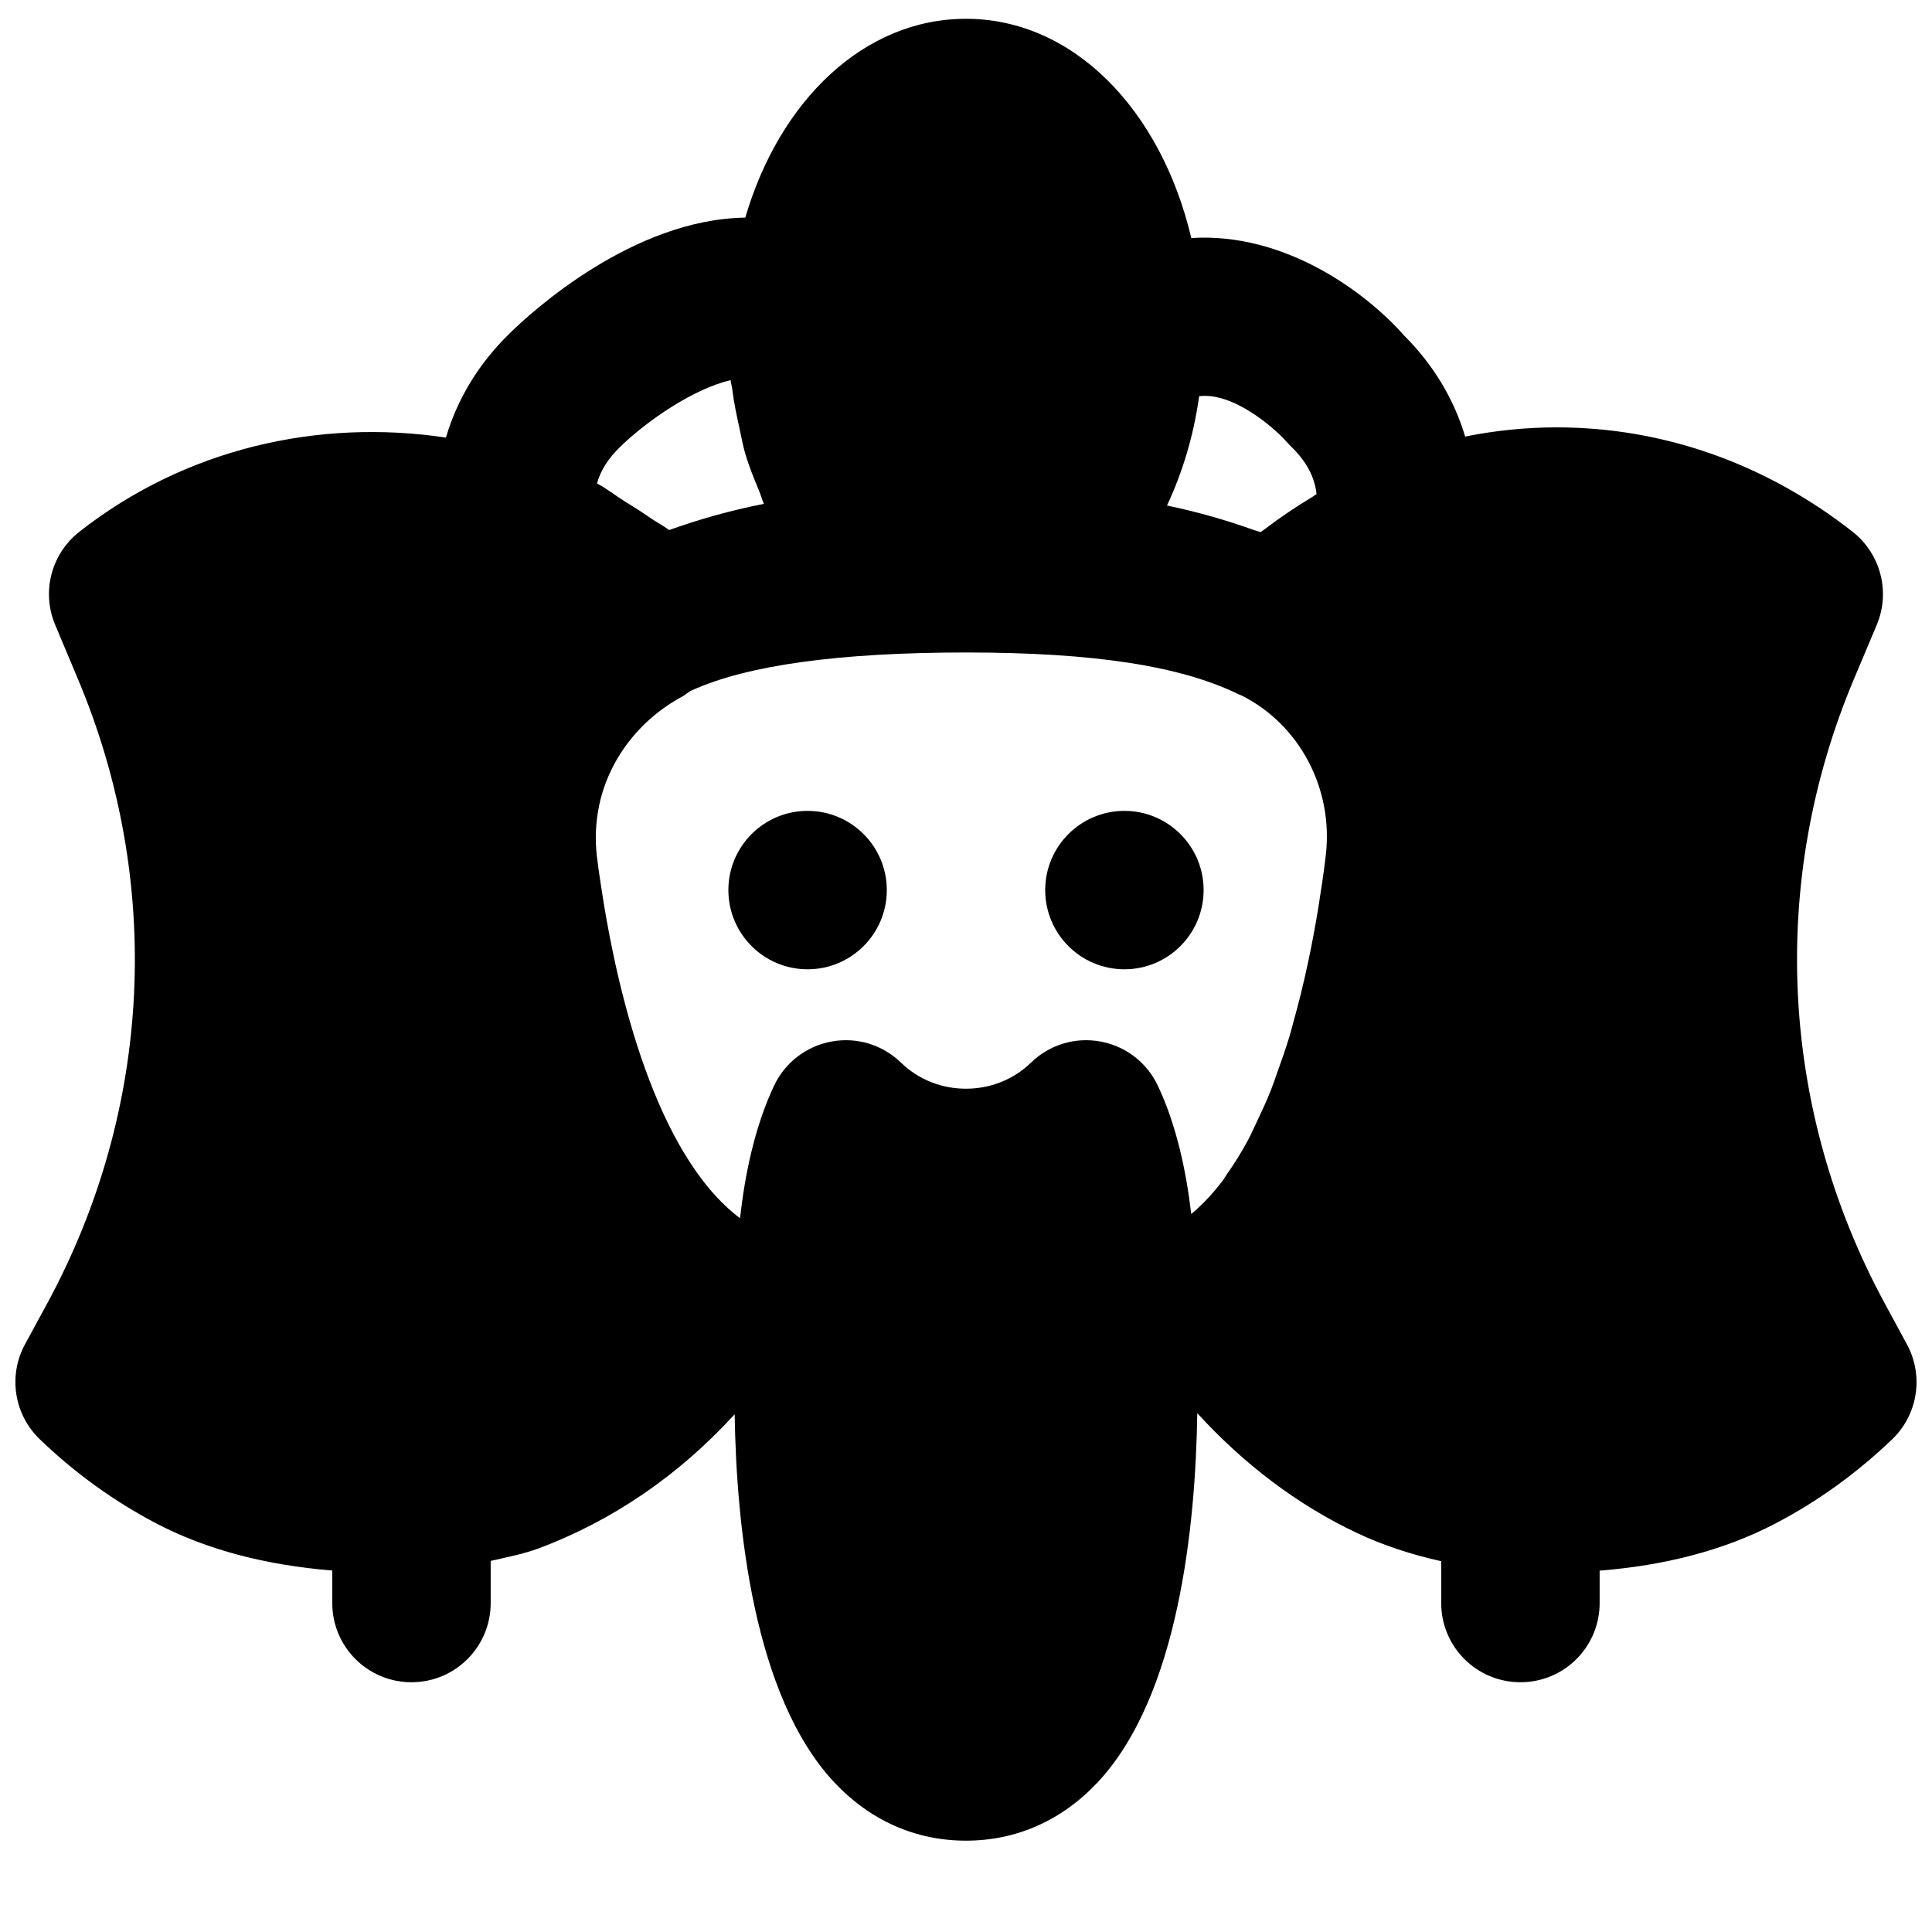<?xml version="1.0" encoding="UTF-8"?>
<!-- Uploaded to: ICON Repo, www.iconrepo.com, Generator: ICON Repo Mixer Tools -->
<svg width="800px" height="800px" version="1.1" viewBox="144 144 512 512" xmlns="http://www.w3.org/2000/svg">
 <defs>
  <clipPath id="a">
   <path d="m148.09 148.09h503.81v483.91h-503.81z"/>
  </clipPath>
 </defs>
 <path d="m358.02 358.89c-11.59 0-20.992 9.406-20.992 20.992 0 11.59 9.402 20.992 20.992 20.992 11.586 0 20.992-9.402 20.992-20.992 0-11.586-9.406-20.992-20.992-20.992" fill-rule="evenodd"/>
 <path d="m441.98 358.89c-11.59 0-20.992 9.406-20.992 20.992 0 11.59 9.402 20.992 20.992 20.992 11.586 0 20.992-9.402 20.992-20.992 0-11.586-9.406-20.992-20.992-20.992" fill-rule="evenodd"/>
 <g clip-path="url(#a)">
  <path d="m302.21 272.11c0.965-3.508 3.019-6.656 6.234-9.781 7.262-7.035 19.418-15.285 29.176-17.594 0.086 0.859 0.336 1.598 0.441 2.438 0.441 3.566 1.156 6.945 1.91 10.328 0.484 2.203 0.883 4.469 1.492 6.59 1.027 3.504 2.352 6.758 3.715 10.012 0.461 1.094 0.758 2.332 1.262 3.422-9.027 1.766-17.32 4.156-25.129 6.949-1.598-1.238-3.379-2.098-5.016-3.254-2.184-1.512-4.367-2.918-6.613-4.281-2.519-1.555-4.852-3.445-7.473-4.828m183.97-9.762c3.988 3.902 6.191 7.914 6.719 12.574-0.359 0.211-0.672 0.484-1.031 0.715-4.363 2.621-8.625 5.477-12.742 8.625-0.336 0.273-0.711 0.465-1.047 0.734-0.504-0.168-1.051-0.293-1.555-0.461-7.262-2.602-14.969-4.848-23.258-6.57 4.07-8.691 7.051-18.41 8.523-28.969 8.984-1.133 19.879 8.355 23.152 12.051 0.398 0.441 0.797 0.879 1.238 1.301m7.074 122.91c-1.449 8.734-3.527 19.105-6.57 29.895-0.293 1.09-0.586 2.246-0.902 3.297-0.965 3.231-2.098 6.422-3.234 9.613-0.586 1.66-1.176 3.379-1.805 4.977-1.047 2.664-2.246 5.203-3.441 7.746-0.82 1.719-1.617 3.547-2.457 5.141-1.762 3.297-3.672 6.383-5.711 9.258-0.312 0.461-0.605 1.027-0.941 1.469-2.519 3.359-5.269 6.34-8.25 8.859-0.086 0.086-0.168 0.125-0.254 0.191-1.301-11.129-3.883-23.535-8.879-34.051-2.898-6.109-8.566-10.453-15.219-11.652-6.762-1.215-13.52 0.883-18.367 5.606-9.488 9.215-24.98 9.215-34.449 0-4.871-4.723-11.609-6.82-18.367-5.606-6.656 1.199-12.344 5.543-15.242 11.652-5.184 10.938-7.789 23.805-9.047 35.184-22.672-17.047-32.453-60.879-36.211-84.031-0.609-3.969-1.262-7.875-1.742-12.031-0.523-4.492-0.273-8.941 0.586-13.203 2.543-12.215 10.645-22.859 22.168-29.051 0.84-0.441 1.449-1.137 2.309-1.535 0.043-0.02 0.105-0.02 0.129-0.039 14.609-6.656 39.043-10.035 72.633-10.035 33.902 0 56.887 3.547 72.359 11.125 0.188 0.086 0.418 0.148 0.605 0.23 15.453 7.727 24.457 24.75 22.398 42.383-0.586 5.059-1.34 9.848-2.098 14.609m156.1 115-5.898-10.895c-27.816-51.348-30.797-111.64-8.125-165.46l6.023-14.293c3.676-8.711 1.051-18.809-6.359-24.668-23.07-18.094-50.191-27.688-78.512-27.688-8.164 0-16.246 0.84-24.203 2.434-2.938-9.824-8.312-18.914-16.164-26.762-10.18-11.547-31.676-27.418-56.406-25.844-8.016-33.965-31.234-58.105-59.719-58.105-26.957 0-49.355 21.582-58.484 52.691-29.789 0.418-56.598 24.938-62.348 30.586-8.398 8.164-13.98 17.547-16.984 27.707-33.711-5.059-68.977 2.836-97.172 24.98-7.43 5.859-10.055 15.934-6.379 24.645l6.004 14.297c22.668 53.824 19.73 114.13-8.082 165.48l-5.922 10.895c-4.512 8.312-2.894 18.598 3.906 25.148 9.34 8.984 19.793 16.52 31.047 22.398 13.289 6.906 28.758 10.938 46.477 12.406v8.605c0 11.609 9.383 20.992 20.992 20.992s20.992-9.383 20.992-20.992v-11.164c4.344-0.988 8.773-1.848 12.781-3.34 19.609-7.348 37.242-19.48 51.875-35.52 0.461 29.434 4.93 74.648 26.406 97.551 9.488 10.117 21.539 15.449 34.891 15.449 13.348 0 25.398-5.332 34.887-15.449 21.559-22.984 25.988-68.414 26.41-97.844 12.238 13.395 26.512 24.309 42.34 31.762 6.926 3.273 14.398 5.711 22.312 7.473v11.082c0 11.609 9.387 20.992 20.992 20.992 11.609 0 20.992-9.383 20.992-20.992v-8.582c17.34-1.367 32.98-5.418 46.414-12.41 11.23-5.832 21.707-13.391 31.133-22.418 6.801-6.551 8.395-16.836 3.883-25.148" fill-rule="evenodd"/>
 </g>
</svg>